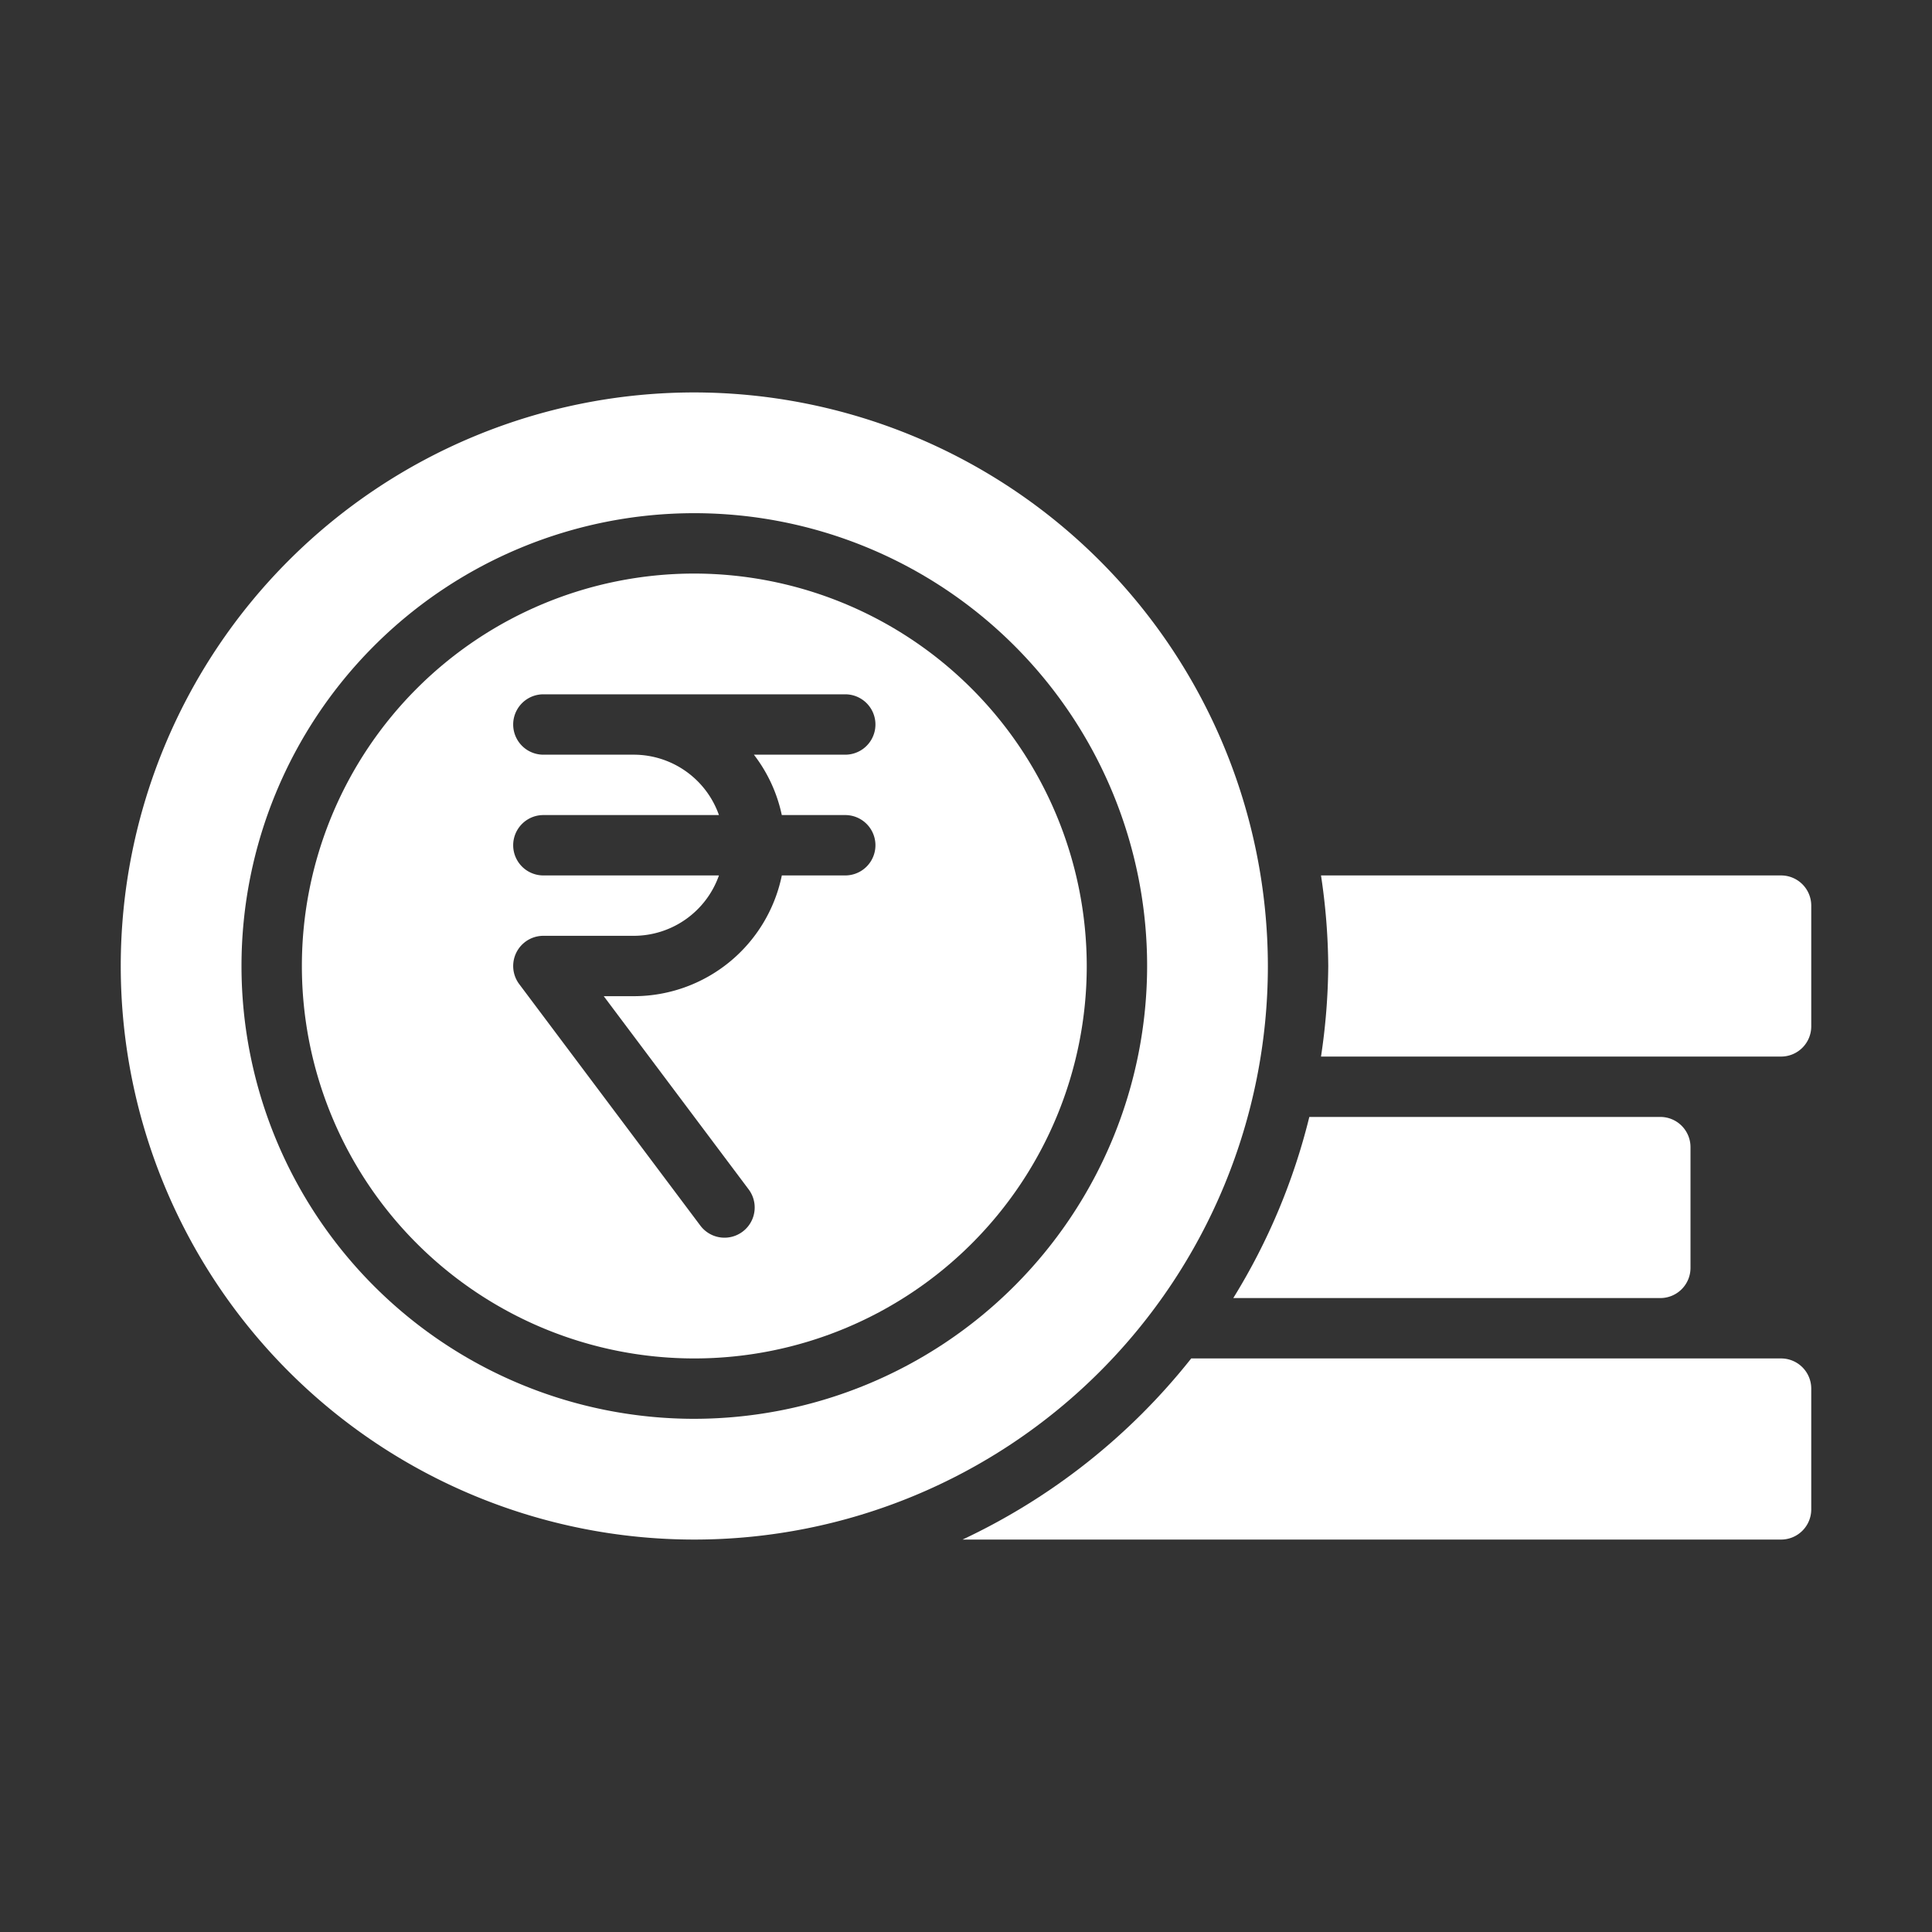 <?xml version="1.0"?>
<svg xmlns="http://www.w3.org/2000/svg" fill="#fff" viewBox="0 0 64 64" width="512" height="512"><rect x="0" y="0" width="64" height="64" fill="#333333" stroke="none"/><g id="Rupee_2" data-name="Rupee 2"><path d="M56,42V38a1,1,0,0,0-1-1H43.373a20.851,20.851,0,0,1-2.519,6H55A1,1,0,0,0,56,42Z"/><path d="M59,45H39.461a21.1,21.1,0,0,1-7.575,6H59a1,1,0,0,0,1-1V46A1,1,0,0,0,59,45Z"/><path d="M59,29H43.76A20.974,20.974,0,0,1,44,32a20.974,20.974,0,0,1-.24,3H59a1,1,0,0,0,1-1V30A1,1,0,0,0,59,29Z"/><path d="M23,19A13,13,0,1,0,36,32,13.015,13.015,0,0,0,23,19Zm5,8a1,1,0,0,1,0,2H25.899A5.008,5.008,0,0,1,21,33H20l4.8,6.4A1,1,0,1,1,23.2,40.6l-6-8A1,1,0,0,1,18,31h3a2.995,2.995,0,0,0,2.816-2H18a1,1,0,0,1,0-2h5.816A2.995,2.995,0,0,0,21,25H18a1,1,0,0,1,0-2H28a1,1,0,0,1,0,2H24.974a4.954,4.954,0,0,1,.924,2Z"/><path d="M23,13A19,19,0,1,0,42,32,19.022,19.022,0,0,0,23,13Zm0,34A15,15,0,1,1,38,32,15.017,15.017,0,0,1,23,47Z"/></g></svg>
